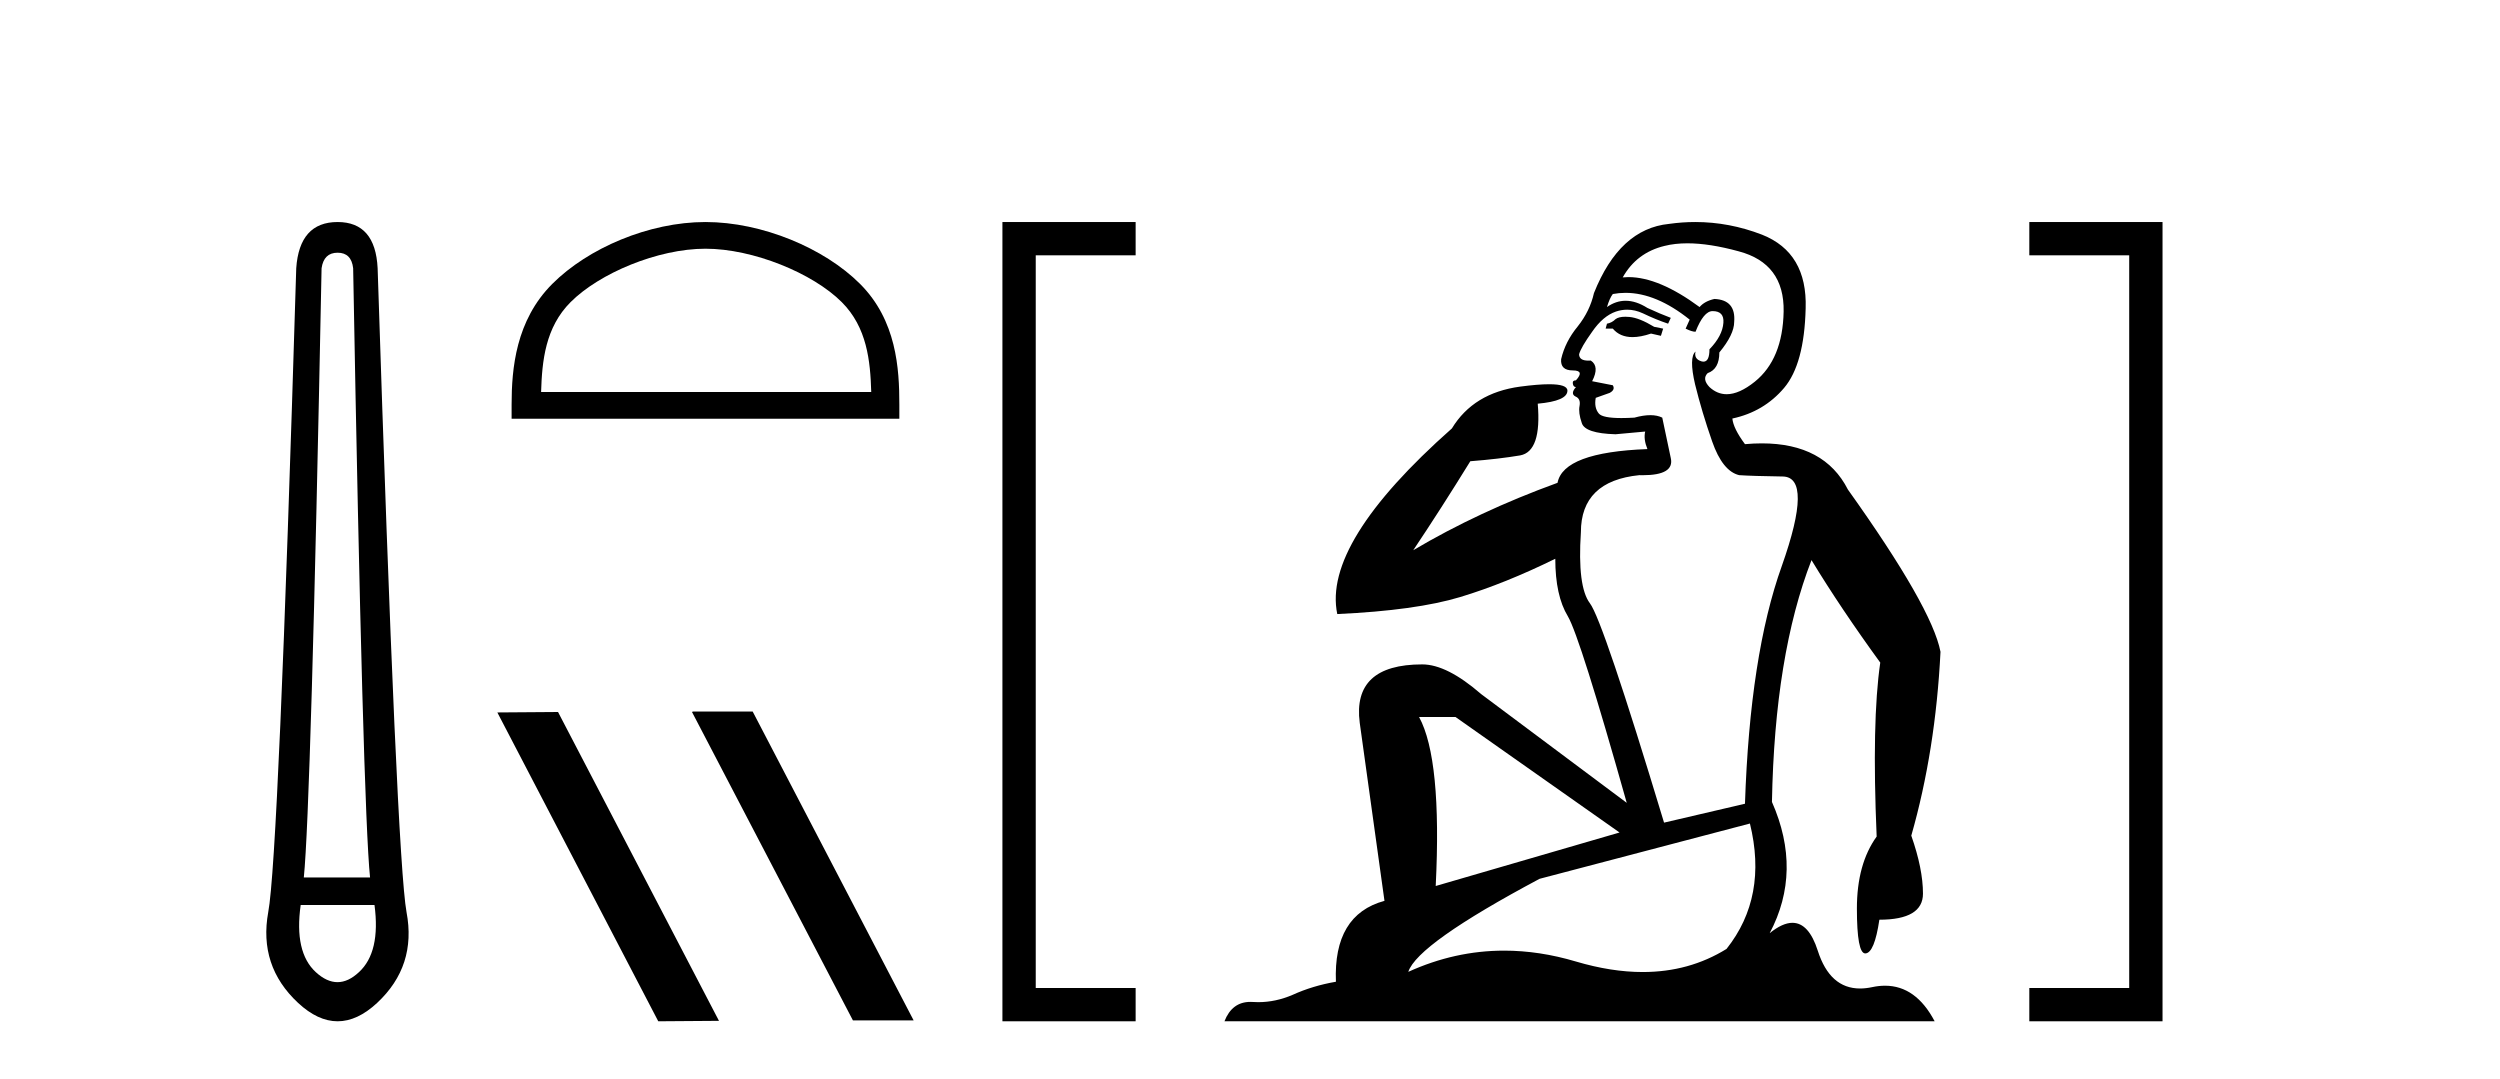 <?xml version='1.0' encoding='UTF-8' standalone='yes'?><svg xmlns='http://www.w3.org/2000/svg' xmlns:xlink='http://www.w3.org/1999/xlink' width='95.0' height='41.0' ><path d='M 12.829 9.603 Q 13.353 9.603 13.42 10.194 Q 13.792 30.741 14.062 33.343 L 11.545 33.343 Q 11.815 30.69 12.22 10.194 Q 12.305 9.603 12.829 9.603 ZM 14.231 34.391 Q 14.468 36.182 13.64 36.942 Q 13.234 37.322 12.825 37.322 Q 12.415 37.322 12.001 36.942 Q 11.173 36.182 11.426 34.391 ZM 12.829 8.437 Q 11.376 8.437 11.257 10.194 Q 10.581 32.617 10.193 34.661 Q 9.821 36.706 11.325 38.108 Q 12.077 38.809 12.829 38.809 Q 13.581 38.809 14.333 38.108 Q 15.836 36.706 15.448 34.661 Q 15.076 32.617 14.35 10.194 Q 14.265 8.437 12.829 8.437 Z' style='fill:#000000;stroke:none' /><path d='M 26.808 9.451 C 28.62 9.451 30.889 10.382 31.986 11.48 C 32.947 12.44 33.072 13.713 33.107 14.896 L 20.562 14.896 C 20.597 13.713 20.723 12.44 21.683 11.48 C 22.781 10.382 24.996 9.451 26.808 9.451 ZM 26.808 8.437 C 24.658 8.437 22.345 9.43 20.989 10.786 C 19.599 12.176 19.441 14.007 19.441 15.377 L 19.441 15.911 L 34.175 15.911 L 34.175 15.377 C 34.175 14.007 34.071 12.176 32.68 10.786 C 31.325 9.43 28.958 8.437 26.808 8.437 Z' style='fill:#000000;stroke:none' /><path d='M 26.33 27.039 L 26.296 27.056 L 32.411 38.775 L 34.718 38.775 L 28.602 27.039 ZM 21.205 27.056 L 18.899 27.073 L 25.014 38.809 L 27.321 38.792 L 21.205 27.056 Z' style='fill:#000000;stroke:none' /><path d='M 42.522 9.702 L 42.522 9.702 L 38.725 9.702 L 38.725 9.07 L 39.358 9.07 L 39.358 38.177 L 38.725 38.177 L 38.725 37.544 L 42.522 37.544 L 43.154 37.544 L 43.154 38.809 L 42.522 38.809 L 38.725 38.809 L 38.092 38.809 L 38.092 38.177 L 38.092 9.07 L 38.092 8.437 L 38.725 8.437 L 42.522 8.437 L 43.154 8.437 L 43.154 9.702 Z' style='fill:#000000;stroke:none' /><path d='M 61.763 12.036 Q 61.509 12.036 61.389 12.129 Q 61.253 12.266 61.065 12.3 L 61.014 12.488 L 61.287 12.488 Q 61.557 12.81 62.035 12.81 Q 62.344 12.81 62.739 12.676 L 63.115 12.761 L 63.2 12.488 L 62.858 12.419 Q 62.295 12.078 61.919 12.044 Q 61.835 12.036 61.763 12.036 ZM 64.122 9.246 Q 64.961 9.246 66.07 9.55 Q 67.812 10.011 67.778 11.839 Q 67.743 13.649 66.684 14.503 Q 66.091 14.98 65.614 14.98 Q 65.253 14.98 64.959 14.708 Q 64.669 14.401 64.891 14.179 Q 65.335 14.025 65.335 13.393 Q 65.899 12.71 65.899 12.232 Q 65.967 11.395 65.147 11.36 Q 64.771 11.446 64.584 11.668 Q 63.04 10.53 61.881 10.53 Q 61.77 10.53 61.663 10.541 L 61.663 10.541 Q 62.192 9.601 63.251 9.345 Q 63.643 9.246 64.122 9.246 ZM 61.769 11.128 Q 62.936 11.128 64.208 12.146 L 64.054 12.488 Q 64.293 12.607 64.43 12.607 Q 64.737 11.822 65.079 11.822 Q 65.523 11.822 65.489 12.266 Q 65.455 12.761 64.959 13.274 Q 64.959 13.743 64.731 13.743 Q 64.702 13.743 64.669 13.735 Q 64.361 13.649 64.43 13.359 L 64.43 13.359 Q 64.174 13.581 64.413 14.606 Q 64.669 15.648 65.062 16.775 Q 65.455 17.902 66.087 18.056 Q 66.582 18.09 67.743 18.107 Q 68.905 18.124 67.709 21.506 Q 66.497 24.888 66.309 30.542 L 63.234 31.26 Q 60.911 23.573 60.416 22.924 Q 59.938 22.292 60.074 20.225 Q 60.074 18.278 62.295 18.056 Q 62.359 18.058 62.42 18.058 Q 63.637 18.058 63.49 17.407 Q 63.354 16.741 63.166 15.87 Q 62.978 15.776 62.713 15.776 Q 62.448 15.776 62.107 15.87 Q 61.833 15.886 61.614 15.886 Q 60.901 15.886 60.757 15.716 Q 60.57 15.494 60.638 15.118 L 61.167 14.93 Q 61.389 14.811 61.287 14.64 L 60.501 14.486 Q 60.792 13.923 60.45 13.701 Q 60.401 13.704 60.357 13.704 Q 60.006 13.704 60.006 13.461 Q 60.074 13.205 60.501 12.607 Q 60.911 12.01 61.406 11.839 Q 61.62 11.768 61.833 11.768 Q 62.132 11.768 62.431 11.907 Q 62.927 12.146 63.388 12.3 L 63.49 12.078 Q 63.08 11.924 62.602 11.702 Q 62.17 11.429 61.774 11.429 Q 61.403 11.429 61.065 11.668 Q 61.167 11.326 61.287 11.173 Q 61.525 11.128 61.769 11.128 ZM 55.309 27.246 L 61.543 31.635 L 54.557 33.668 Q 54.796 28.851 53.925 27.246 ZM 66.497 31.294 Q 67.18 34.078 65.608 36.059 Q 64.19 36.937 62.425 36.937 Q 61.235 36.937 59.886 36.538 Q 58.496 36.124 57.157 36.124 Q 55.287 36.124 53.515 36.93 Q 53.857 35.871 58.503 33.395 L 66.497 31.294 ZM 64.421 8.437 Q 63.925 8.437 63.422 8.508 Q 61.543 8.696 60.57 11.138 Q 60.416 11.822 59.955 12.402 Q 59.476 12.983 59.323 13.649 Q 59.288 14.076 59.767 14.076 Q 60.228 14.076 59.886 14.452 Q 59.75 14.452 59.767 14.572 Q 59.784 14.708 59.886 14.708 Q 59.664 14.965 59.869 15.067 Q 60.074 15.152 60.023 15.426 Q 59.972 15.682 60.108 16.075 Q 60.228 16.468 61.389 16.502 L 62.517 16.399 L 62.517 16.399 Q 62.448 16.69 62.602 17.065 Q 59.408 17.185 59.186 18.347 Q 56.18 19.44 53.703 20.909 Q 54.745 19.354 55.872 17.527 Q 56.965 17.441 57.768 17.305 Q 58.588 17.151 58.434 15.34 Q 59.562 15.238 59.562 14.845 Q 59.562 14.601 58.869 14.601 Q 58.447 14.601 57.768 14.691 Q 55.992 14.93 55.172 16.28 Q 50.253 20.635 50.816 23.334 Q 53.806 23.197 55.497 22.685 Q 57.188 22.173 59.101 21.233 Q 59.101 22.634 59.579 23.42 Q 60.04 24.205 61.816 30.508 L 56.282 26.374 Q 54.984 25.247 54.045 25.247 Q 51.38 25.247 51.67 27.468 L 52.61 34.232 Q 50.663 34.761 50.765 37.306 Q 49.877 37.46 49.125 37.802 Q 48.476 38.082 47.814 38.082 Q 47.71 38.082 47.605 38.075 Q 47.558 38.072 47.513 38.072 Q 46.818 38.072 46.529 38.809 L 73.517 38.809 Q 72.805 37.457 71.631 37.457 Q 71.396 37.457 71.143 37.511 Q 70.9 37.563 70.682 37.563 Q 69.535 37.563 69.076 36.128 Q 68.736 35.067 68.113 35.067 Q 67.733 35.067 67.248 35.461 Q 68.495 33.104 67.334 30.474 Q 67.436 24.888 68.837 21.284 Q 69.947 23.112 71.45 25.179 Q 71.125 27.399 71.313 31.789 Q 70.562 32.831 70.562 34.522 Q 70.562 36.23 70.88 36.23 Q 70.883 36.23 70.886 36.23 Q 71.228 36.213 71.416 34.949 Q 73.073 34.949 73.073 33.958 Q 73.073 33.019 72.629 31.755 Q 73.551 28.527 73.739 24.769 Q 73.414 23.078 70.22 18.603 Q 69.328 16.848 66.949 16.848 Q 66.641 16.848 66.309 16.878 Q 65.865 16.28 65.83 15.904 Q 67.026 15.648 67.795 14.742 Q 68.563 13.837 68.615 11.719 Q 68.683 9.601 66.958 8.918 Q 65.712 8.437 64.421 8.437 Z' style='fill:#000000;stroke:none' /><path d='M 77.746 8.437 L 77.746 8.437 L 81.543 8.437 L 82.176 8.437 L 82.176 9.07 L 82.176 38.177 L 82.176 38.809 L 81.543 38.809 L 77.746 38.809 L 77.114 38.809 L 77.114 37.544 L 77.746 37.544 L 81.543 37.544 L 81.543 38.177 L 80.91 38.177 L 80.91 9.07 L 81.543 9.07 L 81.543 9.702 L 77.746 9.702 L 77.114 9.702 L 77.114 8.437 Z' style='fill:#000000;stroke:none' /></svg>